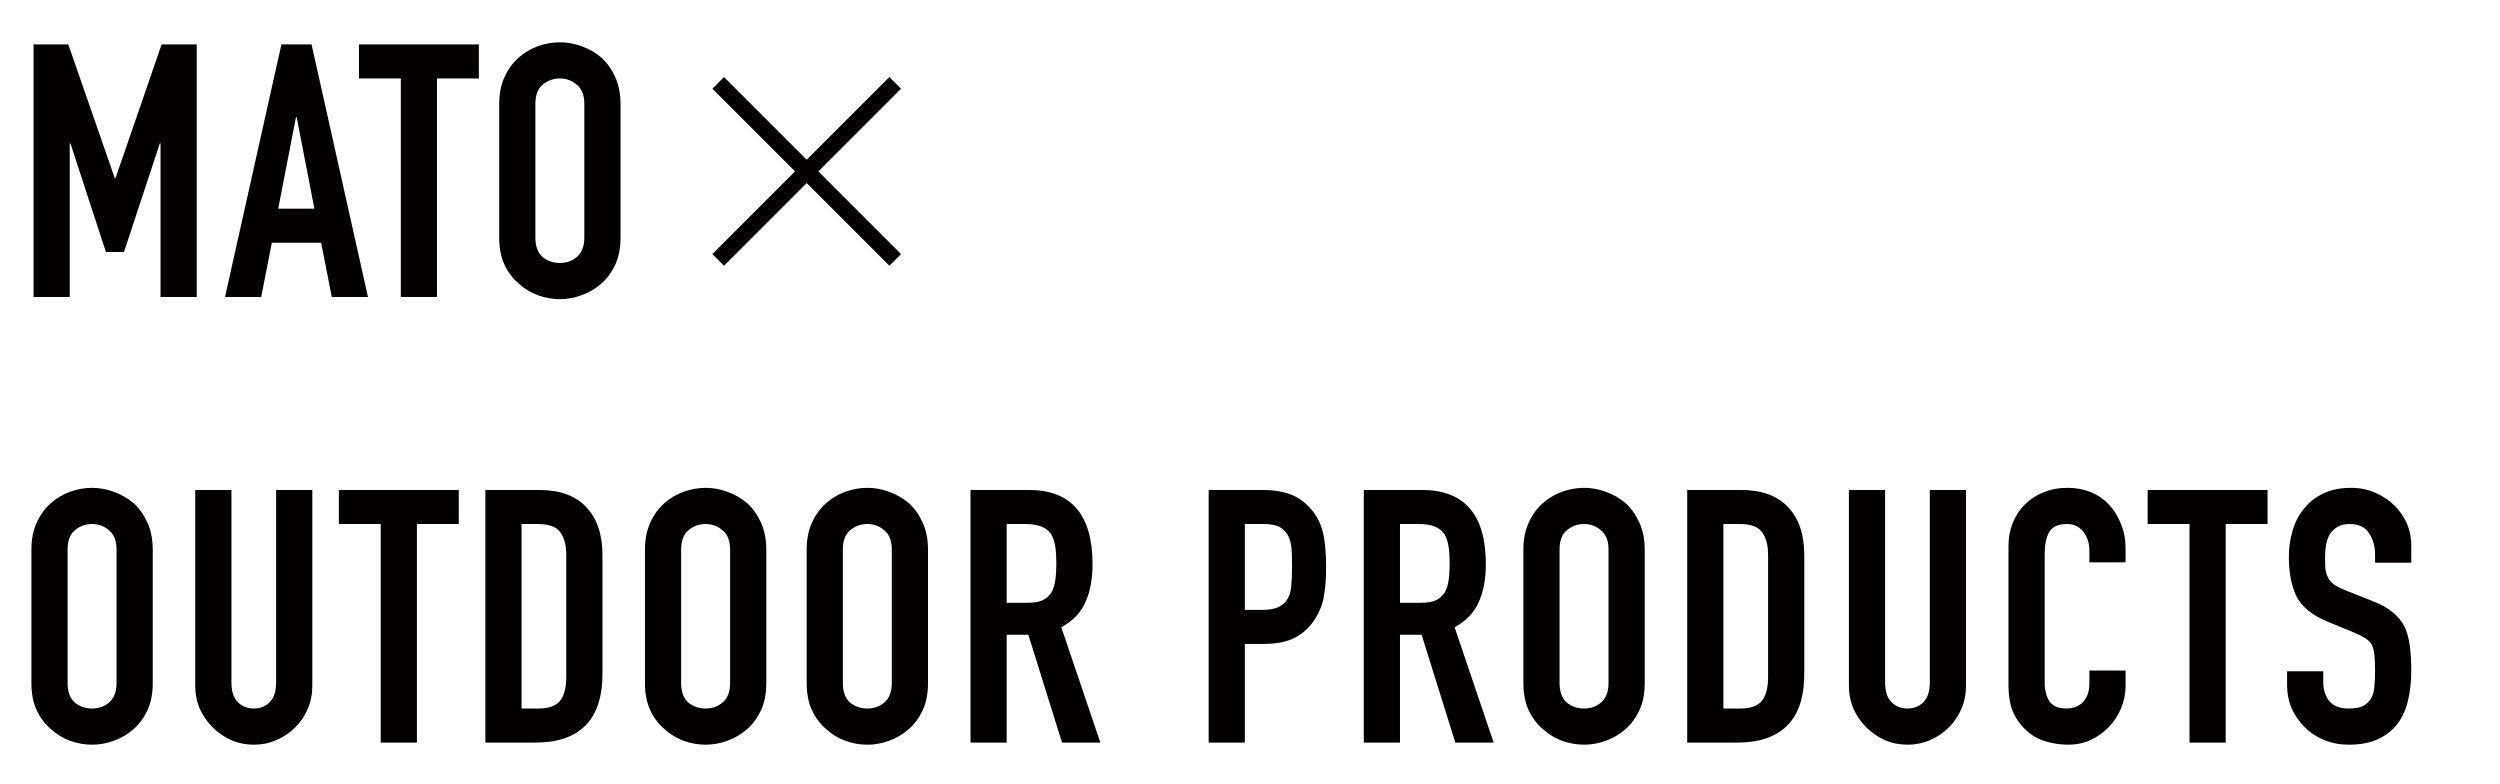 <svg width="303" height="95" viewBox="0 0 303 95" fill="none" xmlns="http://www.w3.org/2000/svg">
<mask id="mask0_253_1194" style="mask-type:alpha" maskUnits="userSpaceOnUse" x="0" y="0" width="303" height="95">
<rect width="303" height="95" fill="#D9D9D9"/>
</mask>
<g mask="url(#mask0_253_1194)">
<path d="M4.064 36V5.384H8.278L13.911 21.595H13.997L19.587 5.384H23.844V36H19.458V17.381H19.372L15.029 30.539H12.836L8.536 17.381H8.45V36H4.064ZM38.106 25.293L35.956 14.199H35.87L33.72 25.293H38.106ZM27.27 36L34.107 5.384H37.762L44.599 36H40.213L38.923 29.421H32.946L31.656 36H27.27ZM48.578 36V9.512H43.504V5.384H58.038V9.512H52.964V36H48.578ZM60.502 12.608C60.502 11.375 60.717 10.286 61.147 9.34C61.577 8.394 62.151 7.606 62.867 6.975C63.555 6.373 64.329 5.914 65.189 5.599C66.078 5.284 66.966 5.126 67.855 5.126C68.744 5.126 69.618 5.284 70.478 5.599C71.367 5.914 72.169 6.373 72.886 6.975C73.574 7.606 74.133 8.394 74.563 9.34C74.993 10.286 75.208 11.375 75.208 12.608V28.776C75.208 30.066 74.993 31.17 74.563 32.087C74.133 33.004 73.574 33.764 72.886 34.366C72.169 34.997 71.367 35.47 70.478 35.785C69.618 36.1 68.744 36.258 67.855 36.258C66.966 36.258 66.078 36.1 65.189 35.785C64.329 35.47 63.555 34.997 62.867 34.366C62.151 33.764 61.577 33.004 61.147 32.087C60.717 31.17 60.502 30.066 60.502 28.776V12.608ZM64.888 28.776C64.888 29.837 65.175 30.625 65.748 31.141C66.35 31.628 67.052 31.872 67.855 31.872C68.658 31.872 69.346 31.628 69.919 31.141C70.521 30.625 70.822 29.837 70.822 28.776V12.608C70.822 11.547 70.521 10.773 69.919 10.286C69.346 9.77 68.658 9.512 67.855 9.512C67.052 9.512 66.35 9.77 65.748 10.286C65.175 10.773 64.888 11.547 64.888 12.608V28.776ZM3.806 66.608C3.806 65.375 4.021 64.286 4.451 63.34C4.881 62.394 5.454 61.606 6.171 60.975C6.859 60.373 7.633 59.914 8.493 59.599C9.382 59.284 10.27 59.126 11.159 59.126C12.048 59.126 12.922 59.284 13.782 59.599C14.671 59.914 15.473 60.373 16.19 60.975C16.878 61.606 17.437 62.394 17.867 63.34C18.297 64.286 18.512 65.375 18.512 66.608V82.776C18.512 84.066 18.297 85.17 17.867 86.087C17.437 87.004 16.878 87.764 16.19 88.366C15.473 88.997 14.671 89.47 13.782 89.785C12.922 90.1 12.048 90.258 11.159 90.258C10.27 90.258 9.382 90.1 8.493 89.785C7.633 89.47 6.859 88.997 6.171 88.366C5.454 87.764 4.881 87.004 4.451 86.087C4.021 85.17 3.806 84.066 3.806 82.776V66.608ZM8.192 82.776C8.192 83.837 8.479 84.625 9.052 85.141C9.654 85.628 10.356 85.872 11.159 85.872C11.962 85.872 12.65 85.628 13.223 85.141C13.825 84.625 14.126 83.837 14.126 82.776V66.608C14.126 65.547 13.825 64.773 13.223 64.286C12.65 63.77 11.962 63.512 11.159 63.512C10.356 63.512 9.654 63.77 9.052 64.286C8.479 64.773 8.192 65.547 8.192 66.608V82.776ZM37.853 59.384V83.12C37.853 84.123 37.666 85.055 37.294 85.915C36.95 86.746 36.448 87.492 35.789 88.151C35.129 88.81 34.37 89.326 33.51 89.699C32.65 90.072 31.732 90.258 30.758 90.258C29.783 90.258 28.866 90.072 28.006 89.699C27.174 89.326 26.429 88.81 25.77 88.151C25.11 87.492 24.594 86.746 24.222 85.915C23.849 85.055 23.663 84.123 23.663 83.12V59.384H28.049V82.69C28.049 83.779 28.307 84.582 28.823 85.098C29.339 85.614 29.984 85.872 30.758 85.872C31.532 85.872 32.177 85.614 32.693 85.098C33.209 84.582 33.467 83.779 33.467 82.69V59.384H37.853ZM46.142 90V63.512H41.068V59.384H55.602V63.512H50.528V90H46.142ZM58.828 90V59.384H65.322C67.844 59.384 69.751 60.072 71.04 61.448C72.359 62.824 73.019 64.773 73.019 67.296V81.615C73.019 84.482 72.316 86.603 70.912 87.979C69.535 89.326 67.543 90 64.934 90H58.828ZM63.215 63.512V85.872H65.236C66.468 85.872 67.343 85.571 67.859 84.969C68.374 84.338 68.632 83.364 68.632 82.045V67.296C68.632 66.092 68.389 65.16 67.901 64.501C67.414 63.842 66.525 63.512 65.236 63.512H63.215ZM78.169 66.608C78.169 65.375 78.384 64.286 78.814 63.34C79.244 62.394 79.817 61.606 80.534 60.975C81.222 60.373 81.996 59.914 82.856 59.599C83.745 59.284 84.633 59.126 85.522 59.126C86.411 59.126 87.285 59.284 88.145 59.599C89.034 59.914 89.837 60.373 90.553 60.975C91.241 61.606 91.8 62.394 92.23 63.34C92.66 64.286 92.875 65.375 92.875 66.608V82.776C92.875 84.066 92.66 85.17 92.23 86.087C91.8 87.004 91.241 87.764 90.553 88.366C89.837 88.997 89.034 89.47 88.145 89.785C87.285 90.1 86.411 90.258 85.522 90.258C84.633 90.258 83.745 90.1 82.856 89.785C81.996 89.47 81.222 88.997 80.534 88.366C79.817 87.764 79.244 87.004 78.814 86.087C78.384 85.17 78.169 84.066 78.169 82.776V66.608ZM82.555 82.776C82.555 83.837 82.842 84.625 83.415 85.141C84.017 85.628 84.719 85.872 85.522 85.872C86.325 85.872 87.013 85.628 87.586 85.141C88.188 84.625 88.489 83.837 88.489 82.776V66.608C88.489 65.547 88.188 64.773 87.586 64.286C87.013 63.77 86.325 63.512 85.522 63.512C84.719 63.512 84.017 63.77 83.415 64.286C82.842 64.773 82.555 65.547 82.555 66.608V82.776ZM97.768 66.608C97.768 65.375 97.983 64.286 98.413 63.34C98.843 62.394 99.416 61.606 100.133 60.975C100.821 60.373 101.595 59.914 102.455 59.599C103.343 59.284 104.232 59.126 105.121 59.126C106.009 59.126 106.884 59.284 107.744 59.599C108.632 59.914 109.435 60.373 110.152 60.975C110.84 61.606 111.399 62.394 111.829 63.34C112.259 64.286 112.474 65.375 112.474 66.608V82.776C112.474 84.066 112.259 85.17 111.829 86.087C111.399 87.004 110.84 87.764 110.152 88.366C109.435 88.997 108.632 89.47 107.744 89.785C106.884 90.1 106.009 90.258 105.121 90.258C104.232 90.258 103.343 90.1 102.455 89.785C101.595 89.47 100.821 88.997 100.133 88.366C99.416 87.764 98.843 87.004 98.413 86.087C97.983 85.17 97.768 84.066 97.768 82.776V66.608ZM102.154 82.776C102.154 83.837 102.44 84.625 103.014 85.141C103.616 85.628 104.318 85.872 105.121 85.872C105.923 85.872 106.611 85.628 107.185 85.141C107.787 84.625 108.088 83.837 108.088 82.776V66.608C108.088 65.547 107.787 64.773 107.185 64.286C106.611 63.77 105.923 63.512 105.121 63.512C104.318 63.512 103.616 63.77 103.014 64.286C102.44 64.773 102.154 65.547 102.154 66.608V82.776ZM122.01 63.512V73.058H124.504C125.278 73.058 125.895 72.958 126.353 72.757C126.812 72.528 127.17 72.212 127.428 71.811C127.658 71.41 127.815 70.922 127.901 70.349C127.987 69.747 128.03 69.059 128.03 68.285C128.03 67.511 127.987 66.837 127.901 66.264C127.815 65.662 127.643 65.146 127.385 64.716C126.841 63.913 125.809 63.512 124.289 63.512H122.01ZM117.624 90V59.384H124.676C129.836 59.384 132.416 62.38 132.416 68.371C132.416 70.177 132.13 71.711 131.556 72.972C131.012 74.233 130.037 75.251 128.632 76.025L133.362 90H128.718L124.633 76.928H122.01V90H117.624ZM146.491 90V59.384H153.07C154.274 59.384 155.335 59.542 156.252 59.857C157.17 60.172 158.001 60.731 158.746 61.534C159.492 62.337 160.008 63.283 160.294 64.372C160.581 65.433 160.724 66.88 160.724 68.715C160.724 70.091 160.638 71.252 160.466 72.198C160.323 73.144 159.993 74.033 159.477 74.864C158.875 75.867 158.073 76.656 157.069 77.229C156.066 77.774 154.747 78.046 153.113 78.046H150.877V90H146.491ZM150.877 63.512V73.918H152.984C153.873 73.918 154.561 73.789 155.048 73.531C155.536 73.273 155.894 72.915 156.123 72.456C156.353 72.026 156.482 71.496 156.51 70.865C156.568 70.234 156.596 69.532 156.596 68.758C156.596 68.041 156.582 67.368 156.553 66.737C156.525 66.078 156.396 65.504 156.166 65.017C155.937 64.53 155.593 64.157 155.134 63.899C154.676 63.641 154.016 63.512 153.156 63.512H150.877ZM169.678 63.512V73.058H172.172C172.946 73.058 173.562 72.958 174.021 72.757C174.48 72.528 174.838 72.212 175.096 71.811C175.325 71.41 175.483 70.922 175.569 70.349C175.655 69.747 175.698 69.059 175.698 68.285C175.698 67.511 175.655 66.837 175.569 66.264C175.483 65.662 175.311 65.146 175.053 64.716C174.508 63.913 173.476 63.512 171.957 63.512H169.678ZM165.292 90V59.384H172.344C177.504 59.384 180.084 62.38 180.084 68.371C180.084 70.177 179.797 71.711 179.224 72.972C178.679 74.233 177.705 75.251 176.3 76.025L181.03 90H176.386L172.301 76.928H169.678V90H165.292ZM184.633 66.608C184.633 65.375 184.848 64.286 185.278 63.34C185.708 62.394 186.281 61.606 186.998 60.975C187.686 60.373 188.46 59.914 189.32 59.599C190.208 59.284 191.097 59.126 191.986 59.126C192.874 59.126 193.749 59.284 194.609 59.599C195.497 59.914 196.3 60.373 197.017 60.975C197.705 61.606 198.264 62.394 198.694 63.34C199.124 64.286 199.339 65.375 199.339 66.608V82.776C199.339 84.066 199.124 85.17 198.694 86.087C198.264 87.004 197.705 87.764 197.017 88.366C196.3 88.997 195.497 89.47 194.609 89.785C193.749 90.1 192.874 90.258 191.986 90.258C191.097 90.258 190.208 90.1 189.32 89.785C188.46 89.47 187.686 88.997 186.998 88.366C186.281 87.764 185.708 87.004 185.278 86.087C184.848 85.17 184.633 84.066 184.633 82.776V66.608ZM189.019 82.776C189.019 83.837 189.305 84.625 189.879 85.141C190.481 85.628 191.183 85.872 191.986 85.872C192.788 85.872 193.476 85.628 194.05 85.141C194.652 84.625 194.953 83.837 194.953 82.776V66.608C194.953 65.547 194.652 64.773 194.05 64.286C193.476 63.77 192.788 63.512 191.986 63.512C191.183 63.512 190.481 63.77 189.879 64.286C189.305 64.773 189.019 65.547 189.019 66.608V82.776ZM204.489 90V59.384H210.982C213.505 59.384 215.411 60.072 216.701 61.448C218.02 62.824 218.679 64.773 218.679 67.296V81.615C218.679 84.482 217.977 86.603 216.572 87.979C215.196 89.326 213.204 90 210.595 90H204.489ZM208.875 63.512V85.872H210.896C212.129 85.872 213.003 85.571 213.519 84.969C214.035 84.338 214.293 83.364 214.293 82.045V67.296C214.293 66.092 214.05 65.16 213.562 64.501C213.075 63.842 212.186 63.512 210.896 63.512H208.875ZM238.278 59.384V83.12C238.278 84.123 238.092 85.055 237.719 85.915C237.375 86.746 236.873 87.492 236.214 88.151C235.555 88.81 234.795 89.326 233.935 89.699C233.075 90.072 232.158 90.258 231.183 90.258C230.208 90.258 229.291 90.072 228.431 89.699C227.6 89.326 226.854 88.81 226.195 88.151C225.536 87.492 225.02 86.746 224.647 85.915C224.274 85.055 224.088 84.123 224.088 83.12V59.384H228.474V82.69C228.474 83.779 228.732 84.582 229.248 85.098C229.764 85.614 230.409 85.872 231.183 85.872C231.957 85.872 232.602 85.614 233.118 85.098C233.634 84.582 233.892 83.779 233.892 82.69V59.384H238.278ZM257.619 81.271V83.163C257.619 84.109 257.432 85.012 257.06 85.872C256.716 86.703 256.228 87.449 255.598 88.108C254.967 88.767 254.222 89.298 253.362 89.699C252.53 90.072 251.627 90.258 250.653 90.258C249.821 90.258 248.976 90.143 248.116 89.914C247.256 89.685 246.482 89.283 245.794 88.71C245.106 88.137 244.532 87.406 244.074 86.517C243.644 85.6 243.429 84.439 243.429 83.034V66.178C243.429 65.175 243.601 64.243 243.945 63.383C244.289 62.523 244.776 61.778 245.407 61.147C246.037 60.516 246.783 60.029 247.643 59.685C248.531 59.312 249.506 59.126 250.567 59.126C252.631 59.126 254.308 59.8 255.598 61.147C256.228 61.806 256.716 62.595 257.06 63.512C257.432 64.401 257.619 65.375 257.619 66.436V68.156H253.233V66.694C253.233 65.834 252.989 65.089 252.502 64.458C252.014 63.827 251.355 63.512 250.524 63.512C249.434 63.512 248.703 63.856 248.331 64.544C247.987 65.203 247.815 66.049 247.815 67.081V82.733C247.815 83.622 248.001 84.367 248.374 84.969C248.775 85.571 249.477 85.872 250.481 85.872C250.767 85.872 251.068 85.829 251.384 85.743C251.728 85.628 252.043 85.456 252.33 85.227C252.588 84.998 252.803 84.682 252.975 84.281C253.147 83.88 253.233 83.378 253.233 82.776V81.271H257.619ZM265.368 90V63.512H260.294V59.384H274.828V63.512H269.754V90H265.368ZM292.245 68.199H287.859V67.21C287.859 66.207 287.615 65.347 287.128 64.63C286.669 63.885 285.881 63.512 284.763 63.512C284.161 63.512 283.673 63.627 283.301 63.856C282.928 64.085 282.627 64.372 282.398 64.716C282.168 65.089 282.011 65.519 281.925 66.006C281.839 66.465 281.796 66.952 281.796 67.468C281.796 68.07 281.81 68.572 281.839 68.973C281.896 69.374 282.011 69.733 282.183 70.048C282.355 70.363 282.598 70.636 282.914 70.865C283.258 71.094 283.716 71.324 284.29 71.553L287.644 72.886C288.618 73.259 289.407 73.703 290.009 74.219C290.611 74.706 291.084 75.28 291.428 75.939C291.743 76.627 291.958 77.415 292.073 78.304C292.187 79.164 292.245 80.153 292.245 81.271C292.245 82.561 292.116 83.765 291.858 84.883C291.6 85.972 291.184 86.904 290.611 87.678C290.009 88.481 289.22 89.111 288.246 89.57C287.271 90.029 286.081 90.258 284.677 90.258C283.616 90.258 282.627 90.072 281.71 89.699C280.792 89.326 280.004 88.81 279.345 88.151C278.685 87.492 278.155 86.732 277.754 85.872C277.381 84.983 277.195 84.023 277.195 82.991V81.357H281.581V82.733C281.581 83.536 281.81 84.267 282.269 84.926C282.756 85.557 283.559 85.872 284.677 85.872C285.422 85.872 285.995 85.772 286.397 85.571C286.827 85.342 287.156 85.026 287.386 84.625C287.615 84.224 287.744 83.751 287.773 83.206C287.83 82.633 287.859 82.002 287.859 81.314C287.859 80.511 287.83 79.852 287.773 79.336C287.715 78.82 287.601 78.404 287.429 78.089C287.228 77.774 286.956 77.516 286.612 77.315C286.296 77.114 285.866 76.899 285.322 76.67L282.183 75.38C280.291 74.606 279.015 73.588 278.356 72.327C277.725 71.037 277.41 69.432 277.41 67.511C277.41 66.364 277.567 65.275 277.883 64.243C278.198 63.211 278.671 62.322 279.302 61.577C279.904 60.832 280.663 60.244 281.581 59.814C282.527 59.355 283.645 59.126 284.935 59.126C286.024 59.126 287.013 59.327 287.902 59.728C288.819 60.129 289.607 60.66 290.267 61.319C291.585 62.695 292.245 64.272 292.245 66.049V68.199Z" fill="#040000"/>
<path d="M108.5 10.046L87.046 31.5" stroke="#040000" stroke-width="2"/>
<path d="M108.5 31.5L87.046 10.046" stroke="#040000" stroke-width="2"/>
</g>
</svg>
